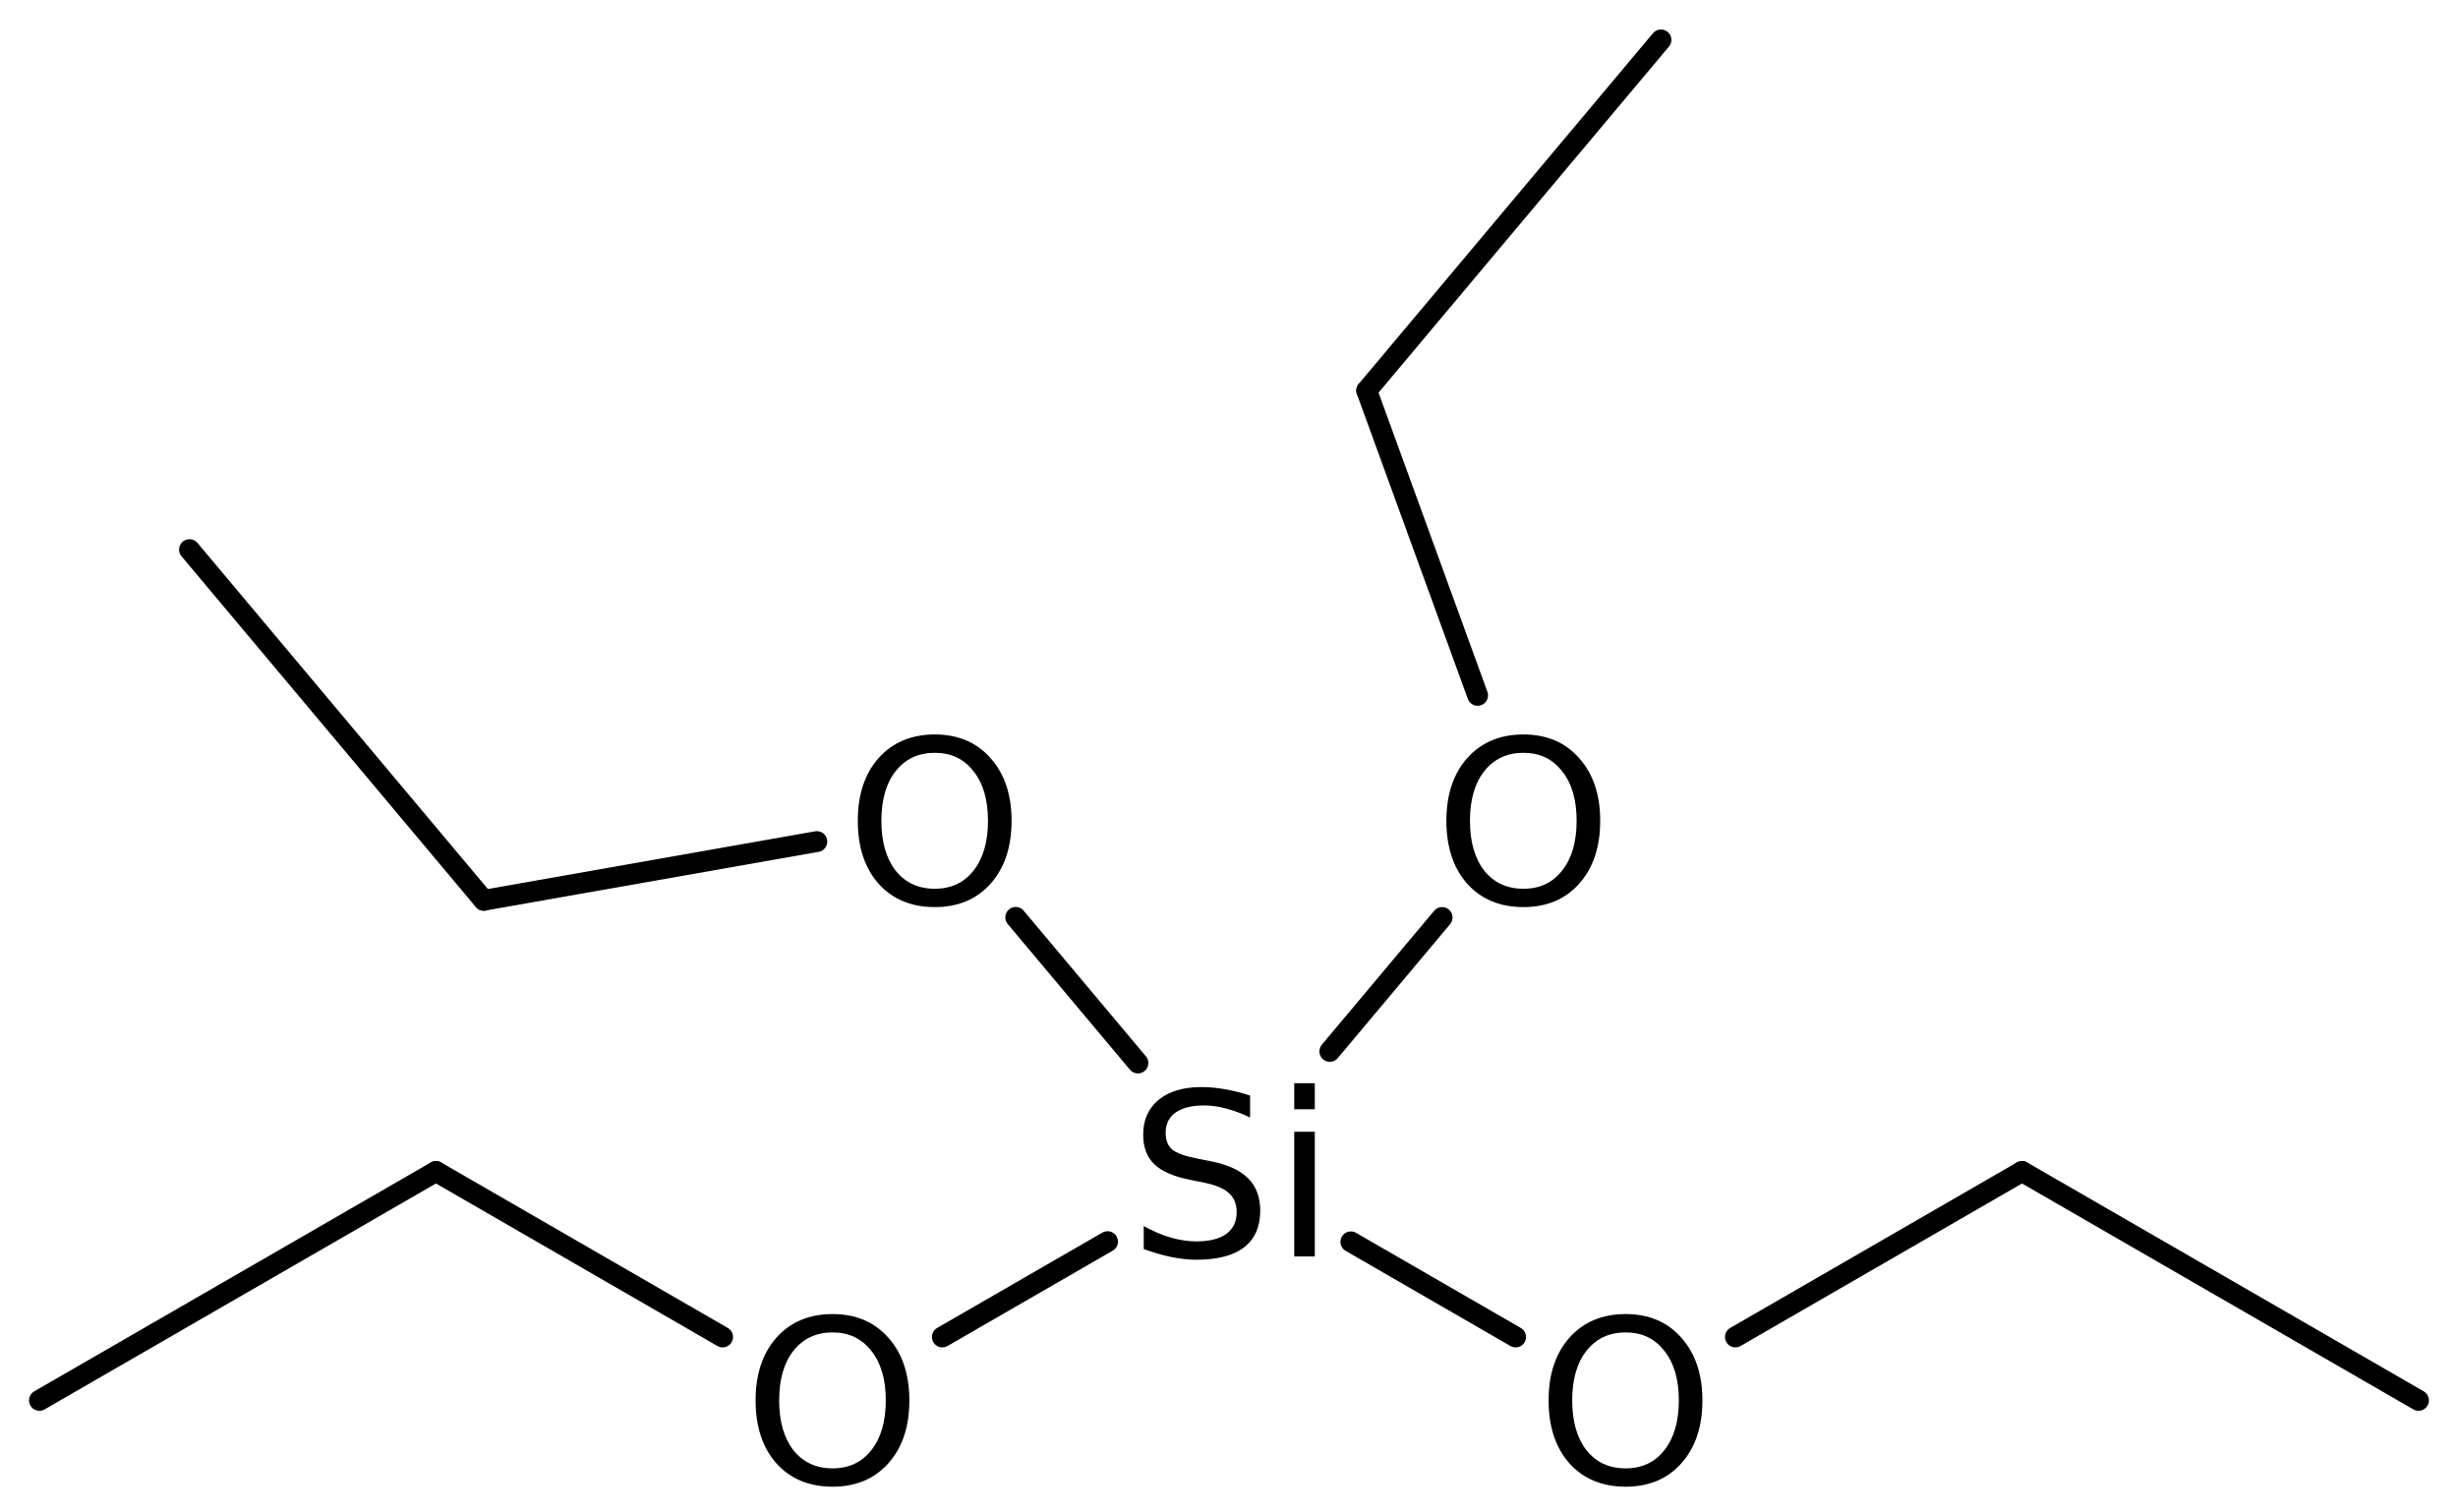 <?xml version='1.0' encoding='UTF-8'?>
<!DOCTYPE svg PUBLIC "-//W3C//DTD SVG 1.1//EN" "http://www.w3.org/Graphics/SVG/1.1/DTD/svg11.dtd">
<svg version='1.2' xmlns='http://www.w3.org/2000/svg' xmlns:xlink='http://www.w3.org/1999/xlink' width='54.544mm' height='33.554mm' viewBox='0 0 54.544 33.554'>
  <desc>Generated by the Chemistry Development Kit (http://github.com/cdk)</desc>
  <g stroke-linecap='round' stroke-linejoin='round' stroke='#000000' stroke-width='.462' fill='#000000'>
    <rect x='.0' y='.0' width='55.0' height='34.0' fill='#FFFFFF' stroke='none'/>
    <g id='mol1' class='mol'>
      <line id='mol1bnd1' class='bond' x1='53.668' y1='31.078' x2='44.869' y2='25.998'/>
      <line id='mol1bnd2' class='bond' x1='44.869' y1='25.998' x2='38.509' y2='29.671'/>
      <line id='mol1bnd3' class='bond' x1='33.632' y1='29.671' x2='29.976' y2='27.56'/>
      <line id='mol1bnd4' class='bond' x1='24.577' y1='27.555' x2='20.911' y2='29.671'/>
      <line id='mol1bnd5' class='bond' x1='16.035' y1='29.671' x2='9.674' y2='25.998'/>
      <line id='mol1bnd6' class='bond' x1='9.674' y1='25.998' x2='.875' y2='31.078'/>
      <line id='mol1bnd7' class='bond' x1='29.509' y1='23.333' x2='32.001' y2='20.362'/>
      <line id='mol1bnd8' class='bond' x1='32.789' y1='15.432' x2='30.328' y2='8.668'/>
      <line id='mol1bnd9' class='bond' x1='30.328' y1='8.668' x2='36.858' y2='.885'/>
      <line id='mol1bnd10' class='bond' x1='25.251' y1='23.591' x2='22.539' y2='20.359'/>
      <line id='mol1bnd11' class='bond' x1='18.126' y1='18.677' x2='10.735' y2='19.98'/>
      <line id='mol1bnd12' class='bond' x1='10.735' y1='19.98' x2='4.205' y2='12.197'/>
      <path id='mol1atm3' class='atom' d='M36.074 29.57q-.548 .0 -.87 .408q-.316 .401 -.316 1.1q-.0 .7 .316 1.107q.322 .402 .87 .402q.541 -.0 .857 -.402q.323 -.407 .323 -1.107q-.0 -.699 -.323 -1.1q-.316 -.408 -.857 -.408zM36.074 29.163q.772 -.0 1.234 .523q.469 .523 .469 1.392q-.0 .876 -.469 1.399q-.462 .517 -1.234 .517q-.779 .0 -1.247 -.517q-.463 -.523 -.463 -1.399q.0 -.869 .463 -1.392q.468 -.523 1.247 -.523z' stroke='none'/>
      <path id='mol1atm4' class='atom' d='M27.74 24.314v.486q-.28 -.134 -.536 -.2q-.249 -.067 -.486 -.067q-.408 -.0 -.633 .158q-.219 .158 -.219 .45q.0 .243 .146 .371q.152 .122 .56 .201l.304 .06q.554 .11 .821 .378q.268 .267 .268 .717q-.0 .536 -.359 .815q-.359 .274 -1.058 .274q-.262 .0 -.56 -.061q-.292 -.061 -.608 -.176v-.511q.304 .17 .596 .255q.292 .086 .572 .086q.431 -.0 .663 -.165q.231 -.17 .231 -.48q-.0 -.274 -.171 -.426q-.164 -.152 -.541 -.231l-.304 -.061q-.56 -.109 -.809 -.347q-.249 -.237 -.249 -.657q-.0 -.492 .34 -.772q.347 -.286 .955 -.286q.256 .0 .523 .049q.274 .048 .554 .14zM28.72 25.117h.456v2.767h-.456v-2.767zM28.72 24.04h.456v.578h-.456v-.578z' stroke='none'/>
      <path id='mol1atm5' class='atom' d='M18.476 29.57q-.547 .0 -.87 .408q-.316 .401 -.316 1.1q-.0 .7 .316 1.107q.323 .402 .87 .402q.541 -.0 .858 -.402q.322 -.407 .322 -1.107q-.0 -.699 -.322 -1.1q-.317 -.408 -.858 -.408zM18.476 29.163q.772 -.0 1.235 .523q.468 .523 .468 1.392q.0 .876 -.468 1.399q-.463 .517 -1.235 .517q-.779 .0 -1.247 -.517q-.462 -.523 -.462 -1.399q-.0 -.869 .462 -1.392q.468 -.523 1.247 -.523z' stroke='none'/>
      <path id='mol1atm8' class='atom' d='M33.806 16.707q-.548 .0 -.87 .408q-.317 .401 -.317 1.1q.0 .7 .317 1.107q.322 .402 .87 .402q.541 -.0 .857 -.402q.323 -.407 .323 -1.107q-.0 -.699 -.323 -1.1q-.316 -.408 -.857 -.408zM33.806 16.3q.772 -.0 1.234 .523q.469 .523 .469 1.392q-.0 .876 -.469 1.399q-.462 .517 -1.234 .517q-.779 .0 -1.247 -.517q-.463 -.523 -.463 -1.399q.0 -.869 .463 -1.392q.468 -.523 1.247 -.523z' stroke='none'/>
      <path id='mol1atm11' class='atom' d='M20.744 16.707q-.547 .0 -.87 .408q-.316 .401 -.316 1.1q.0 .7 .316 1.107q.323 .402 .87 .402q.541 -.0 .858 -.402q.322 -.407 .322 -1.107q.0 -.699 -.322 -1.1q-.317 -.408 -.858 -.408zM20.744 16.3q.773 -.0 1.235 .523q.468 .523 .468 1.392q.0 .876 -.468 1.399q-.462 .517 -1.235 .517q-.778 .0 -1.247 -.517q-.462 -.523 -.462 -1.399q-.0 -.869 .462 -1.392q.469 -.523 1.247 -.523z' stroke='none'/>
    </g>
  </g>
</svg>
